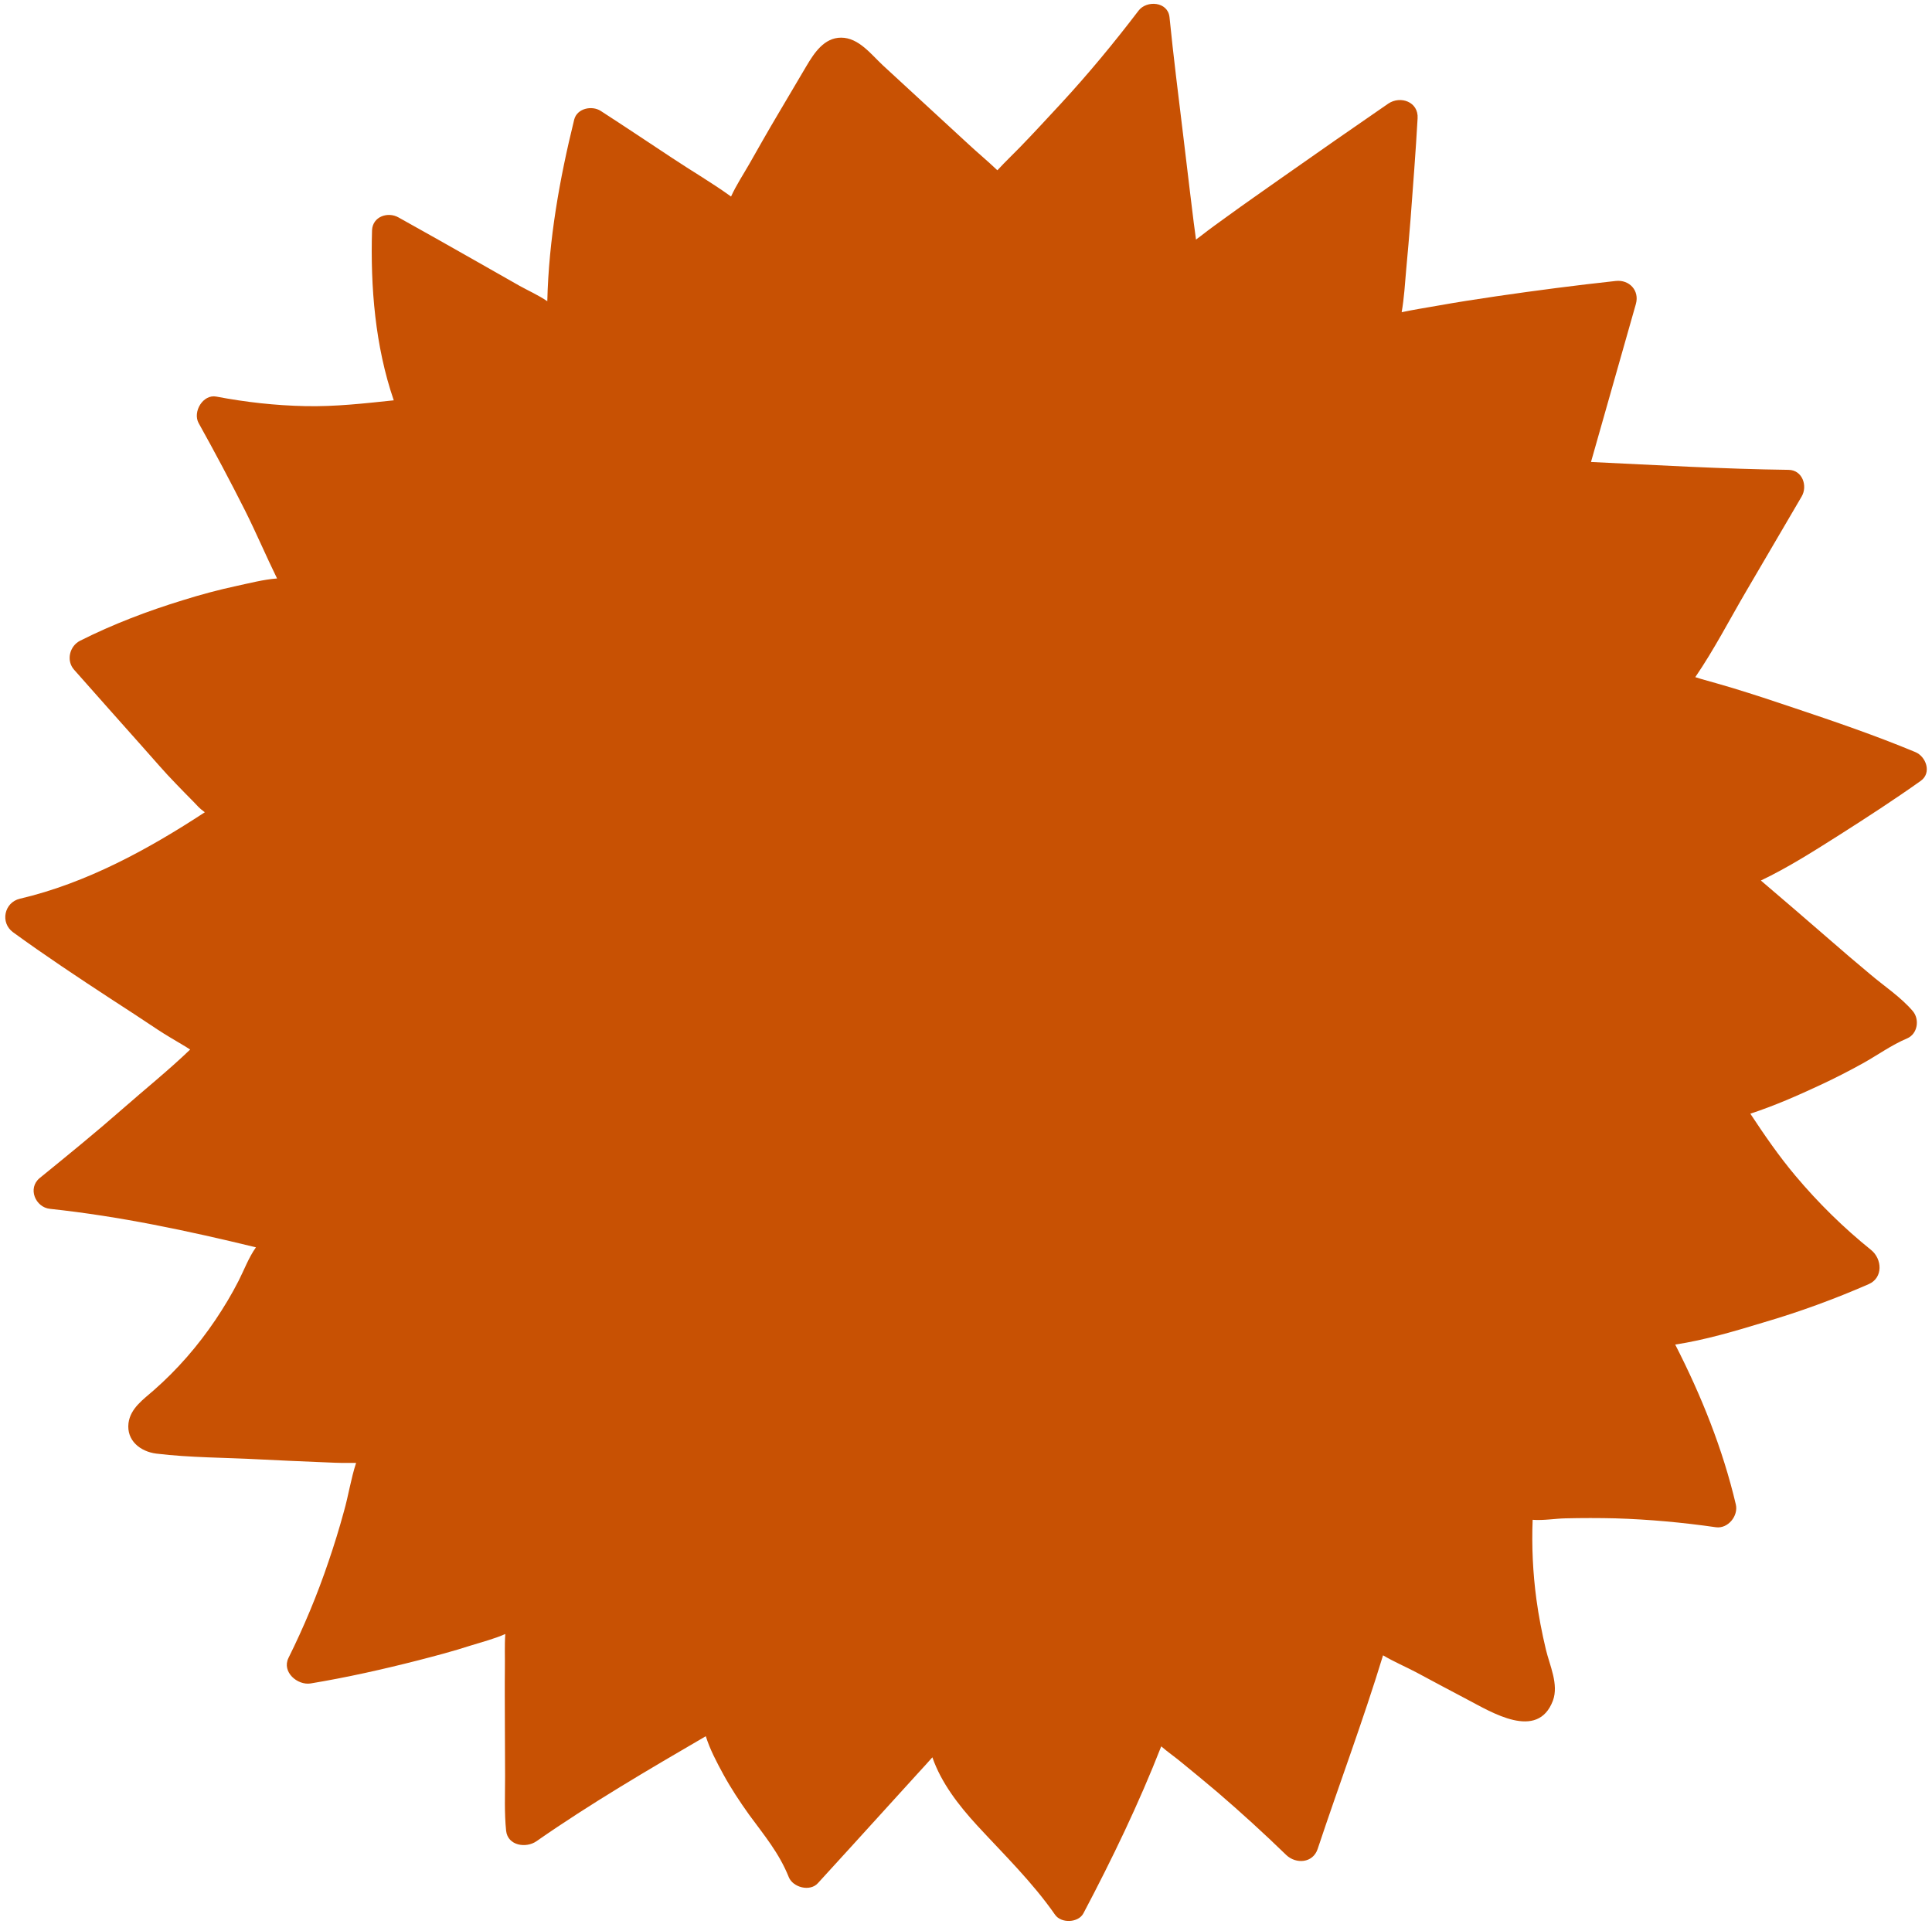 <?xml version="1.0" encoding="UTF-8" standalone="no"?><svg xmlns="http://www.w3.org/2000/svg" xmlns:xlink="http://www.w3.org/1999/xlink" fill="#000000" height="929.8" preserveAspectRatio="xMidYMid meet" version="1" viewBox="-2.5 -1.5 933.7 929.8" width="933.7" zoomAndPan="magnify"><g id="change1_1"><path d="M900.6,619.2c7.1-3.1,6.5-12.2,1.2-16.5c-13.3-10.7-25.6-22.8-36.6-35.9c-8-9.5-15-19.7-21.8-30 c11.6-3.8,23-8.8,33.9-13.9c6.9-3.2,13.7-6.7,20.4-10.4c7.2-4,13.9-8.9,21.5-12.1c5.1-2.2,6.1-9.2,2.7-13.2 c-5.8-6.8-13.9-12.1-20.7-17.9c-6.7-5.6-13.3-11.2-19.8-16.9c-10.9-9.5-21.9-18.9-32.9-28.3c13.2-6.3,25.9-14.4,38.2-22.2 c13.2-8.4,26.3-16.9,39.1-26c5.4-3.9,2.5-11.8-2.7-13.9c-19.2-8-39.1-14.8-58.8-21.4c-9.7-3.3-19.5-6.5-29.3-9.5 c-5.1-1.5-10.2-3-15.3-4.4c-1-0.3-1.9-0.6-2.9-0.9c9.1-13.3,16.6-27.9,24.7-41.7c8.9-15.2,17.8-30.4,26.7-45.6 c3-5.1,0.4-12.8-6.3-12.9c-31.9-0.4-63.7-2.3-95.5-3.8c7.2-25.5,14.5-50.9,21.7-76.4c1.8-6.5-3.2-11.8-9.7-11.1 c-19.3,2.1-38.5,4.6-57.7,7.4c-9.6,1.4-19.2,2.9-28.7,4.6c-5.7,1-11.4,1.9-17.1,3.1c1.2-6.8,1.6-13.9,2.2-20.7 c0.8-8.1,1.4-16.2,2.1-24.3c1.2-16.2,2.5-32.5,3.4-48.7c0.5-8-8.3-11.1-14.2-7.1c-17.4,12-34.7,24-52,36.2 c-8.6,6.1-17.3,12.1-25.8,18.3c-4.3,3.1-8.5,6.1-12.7,9.4c-0.8,0.6-1.6,1.2-2.4,1.8c-0.3-2.8-0.8-5.6-1.1-8.3 c-0.6-4.9-1.2-9.8-1.8-14.7c-1.1-9.2-2.2-18.3-3.3-27.5c-2.3-19-4.7-38-6.6-57c-0.8-7.6-11.1-8.3-15-3.1 c-11.8,15.5-24.3,30.6-37.5,44.9c-6.6,7.1-13.1,14.2-19.8,21.1c-3.5,3.6-7.1,7-10.5,10.7c-0.1,0.1-0.3,0.3-0.4,0.4 c-4.7-4.5-9.8-8.7-14.5-13.1c-6.8-6.3-13.6-12.5-20.4-18.8c-6.8-6.3-13.6-12.5-20.4-18.8c-5.7-5.3-11.7-13.4-20.2-13.4 c-8.2,0-13,7.4-16.7,13.6c-4.7,7.9-9.3,15.8-14,23.7c-4.7,7.9-9.2,15.9-13.7,23.8c-2.8,4.9-6.3,10.2-8.8,15.7 c-9.1-6.6-19.1-12.4-28.4-18.6c-11.5-7.6-23-15.3-34.6-22.8c-4.2-2.7-11.4-1.3-12.8,4.2c-7.1,28.8-12.3,58.1-13,87.8 c-4.2-2.9-9.2-5.1-13.5-7.5c-6.6-3.7-13.1-7.5-19.7-11.2c-12.9-7.3-25.7-14.6-38.7-21.8c-5.1-2.9-12.5-0.5-12.8,6.2 c-0.8,27.5,1.5,56,10.5,82.2c-14.3,1.5-28.2,3.1-42.7,2.8c-14.5-0.3-28.8-1.9-43-4.6c-6.5-1.3-11.6,7.4-8.6,12.8 c7.8,14,15.3,28.1,22.5,42.4c5.4,10.8,10.1,21.9,15.4,32.7c-6.6,0.5-13.4,2.3-19.5,3.6c-8.8,1.9-17.4,4.2-26,6.9 c-17,5.2-33.8,11.6-49.7,19.6c-5.1,2.6-6.8,9.6-2.9,14c11.1,12.5,22.1,25,33.2,37.4c5.3,5.9,10.5,12.1,16.1,17.8 c2.8,2.9,5.6,5.8,8.4,8.6c1.6,1.7,3.1,3.4,5.1,4.8c0.1,0.1,0.3,0.2,0.4,0.3C69.2,409,39.2,425.4,7.1,432.9 c-7.6,1.8-9.6,11.6-3.3,16.2c15.4,11.2,31.2,21.7,47.1,32.1c7.7,5,15.4,10,23,15.1c3.8,2.5,7.8,4.8,11.8,7.2 c1.2,0.7,2.5,1.5,3.7,2.3c-10.5,10.1-22,19.3-32.9,28.9c-13,11.4-26.4,22.3-39.8,33.2c-6,4.9-2.1,14.2,5,14.9 c33.7,3.6,66.6,10.6,99.5,18.6c-3.5,4.9-5.7,10.9-8.4,16.2c-3.3,6.5-7.1,12.8-11.2,18.9c-8.5,12.6-18.4,24-29.8,34 c-5,4.4-11.3,8.7-12.2,15.9c-1,8.4,5.7,13.7,13.4,14.7c16.5,2,33.4,1.9,50,2.8c9.6,0.5,19.2,0.9,28.8,1.3c5,0.2,9.9,0.5,14.9,0.4 c0.9,0,1.9,0,2.9,0c-2.5,7.6-3.7,15.8-5.9,23.5c-2.2,8.1-4.7,16.2-7.4,24.1c-5.4,16-11.9,31.6-19.4,46.7 c-3.3,6.8,4.4,13.3,10.7,12.3c17.5-2.9,34.9-6.8,52.1-11.2c8.5-2.2,16.9-4.4,25.2-7.1c5.4-1.7,11.4-3.2,16.8-5.6 c-0.4,5.6-0.1,11.4-0.2,16.8c-0.1,8.7,0,17.3,0,26c0,8.7,0.1,17.3,0.1,26c0,8.7-0.4,17.6,0.5,26.3c0.8,7.3,9.7,8.5,14.6,5.1 c26.4-18.4,54.1-34.6,81.9-50.8c2,6.4,5.3,12.6,8.4,18.3c3.7,6.8,8,13.3,12.5,19.6c7.4,10.1,14.5,18.5,19.2,30.2 c2,5,10.3,7.2,14.1,2.9c10.9-11.9,21.8-23.9,32.6-35.8c5.3-5.9,10.7-11.7,16-17.6c2.2-2.4,4.5-4.9,6.7-7.4 c4.3,12.4,12.8,23.3,21.6,32.9c13,14.1,26.7,27.4,37.7,43.2c3,4.3,11.3,3.9,13.7-0.7c13.9-26.3,26.8-53.1,37.6-80.7 c3.1,2.7,6.6,5.1,9.6,7.6c5.9,4.8,11.7,9.6,17.5,14.5c11.4,9.8,22.5,19.9,33.3,30.4c4.7,4.5,12.9,4,15.2-2.9 c10.4-31.3,22-62.1,31.6-93.6c5.2,3.1,11.1,5.6,16.2,8.3c8.2,4.4,16.4,8.8,24.6,13.1c11.5,6,33.9,20.1,41.3,0.5 c2.9-7.9-1.6-17.1-3.4-24.7c-1.9-8-3.5-16.2-4.6-24.4c-1.7-12.7-2.3-25.5-1.8-38.3c5.2,0.4,11-0.6,15.7-0.7c8.1-0.2,16.3-0.2,24.4,0 c16.3,0.5,32.5,2,48.5,4.3c5.8,0.8,10.9-5.5,9.6-11c-6.3-26.8-16.7-52.7-29.3-77.3c14.4-2.2,28.9-6.5,42.7-10.7 C867.2,632.6,884.1,626.4,900.6,619.2z M733.6,811.3C733.6,811.3,733.6,811.3,733.6,811.3C733.6,811.3,733.6,811.3,733.6,811.3z" fill="#c85103"/></g></svg>